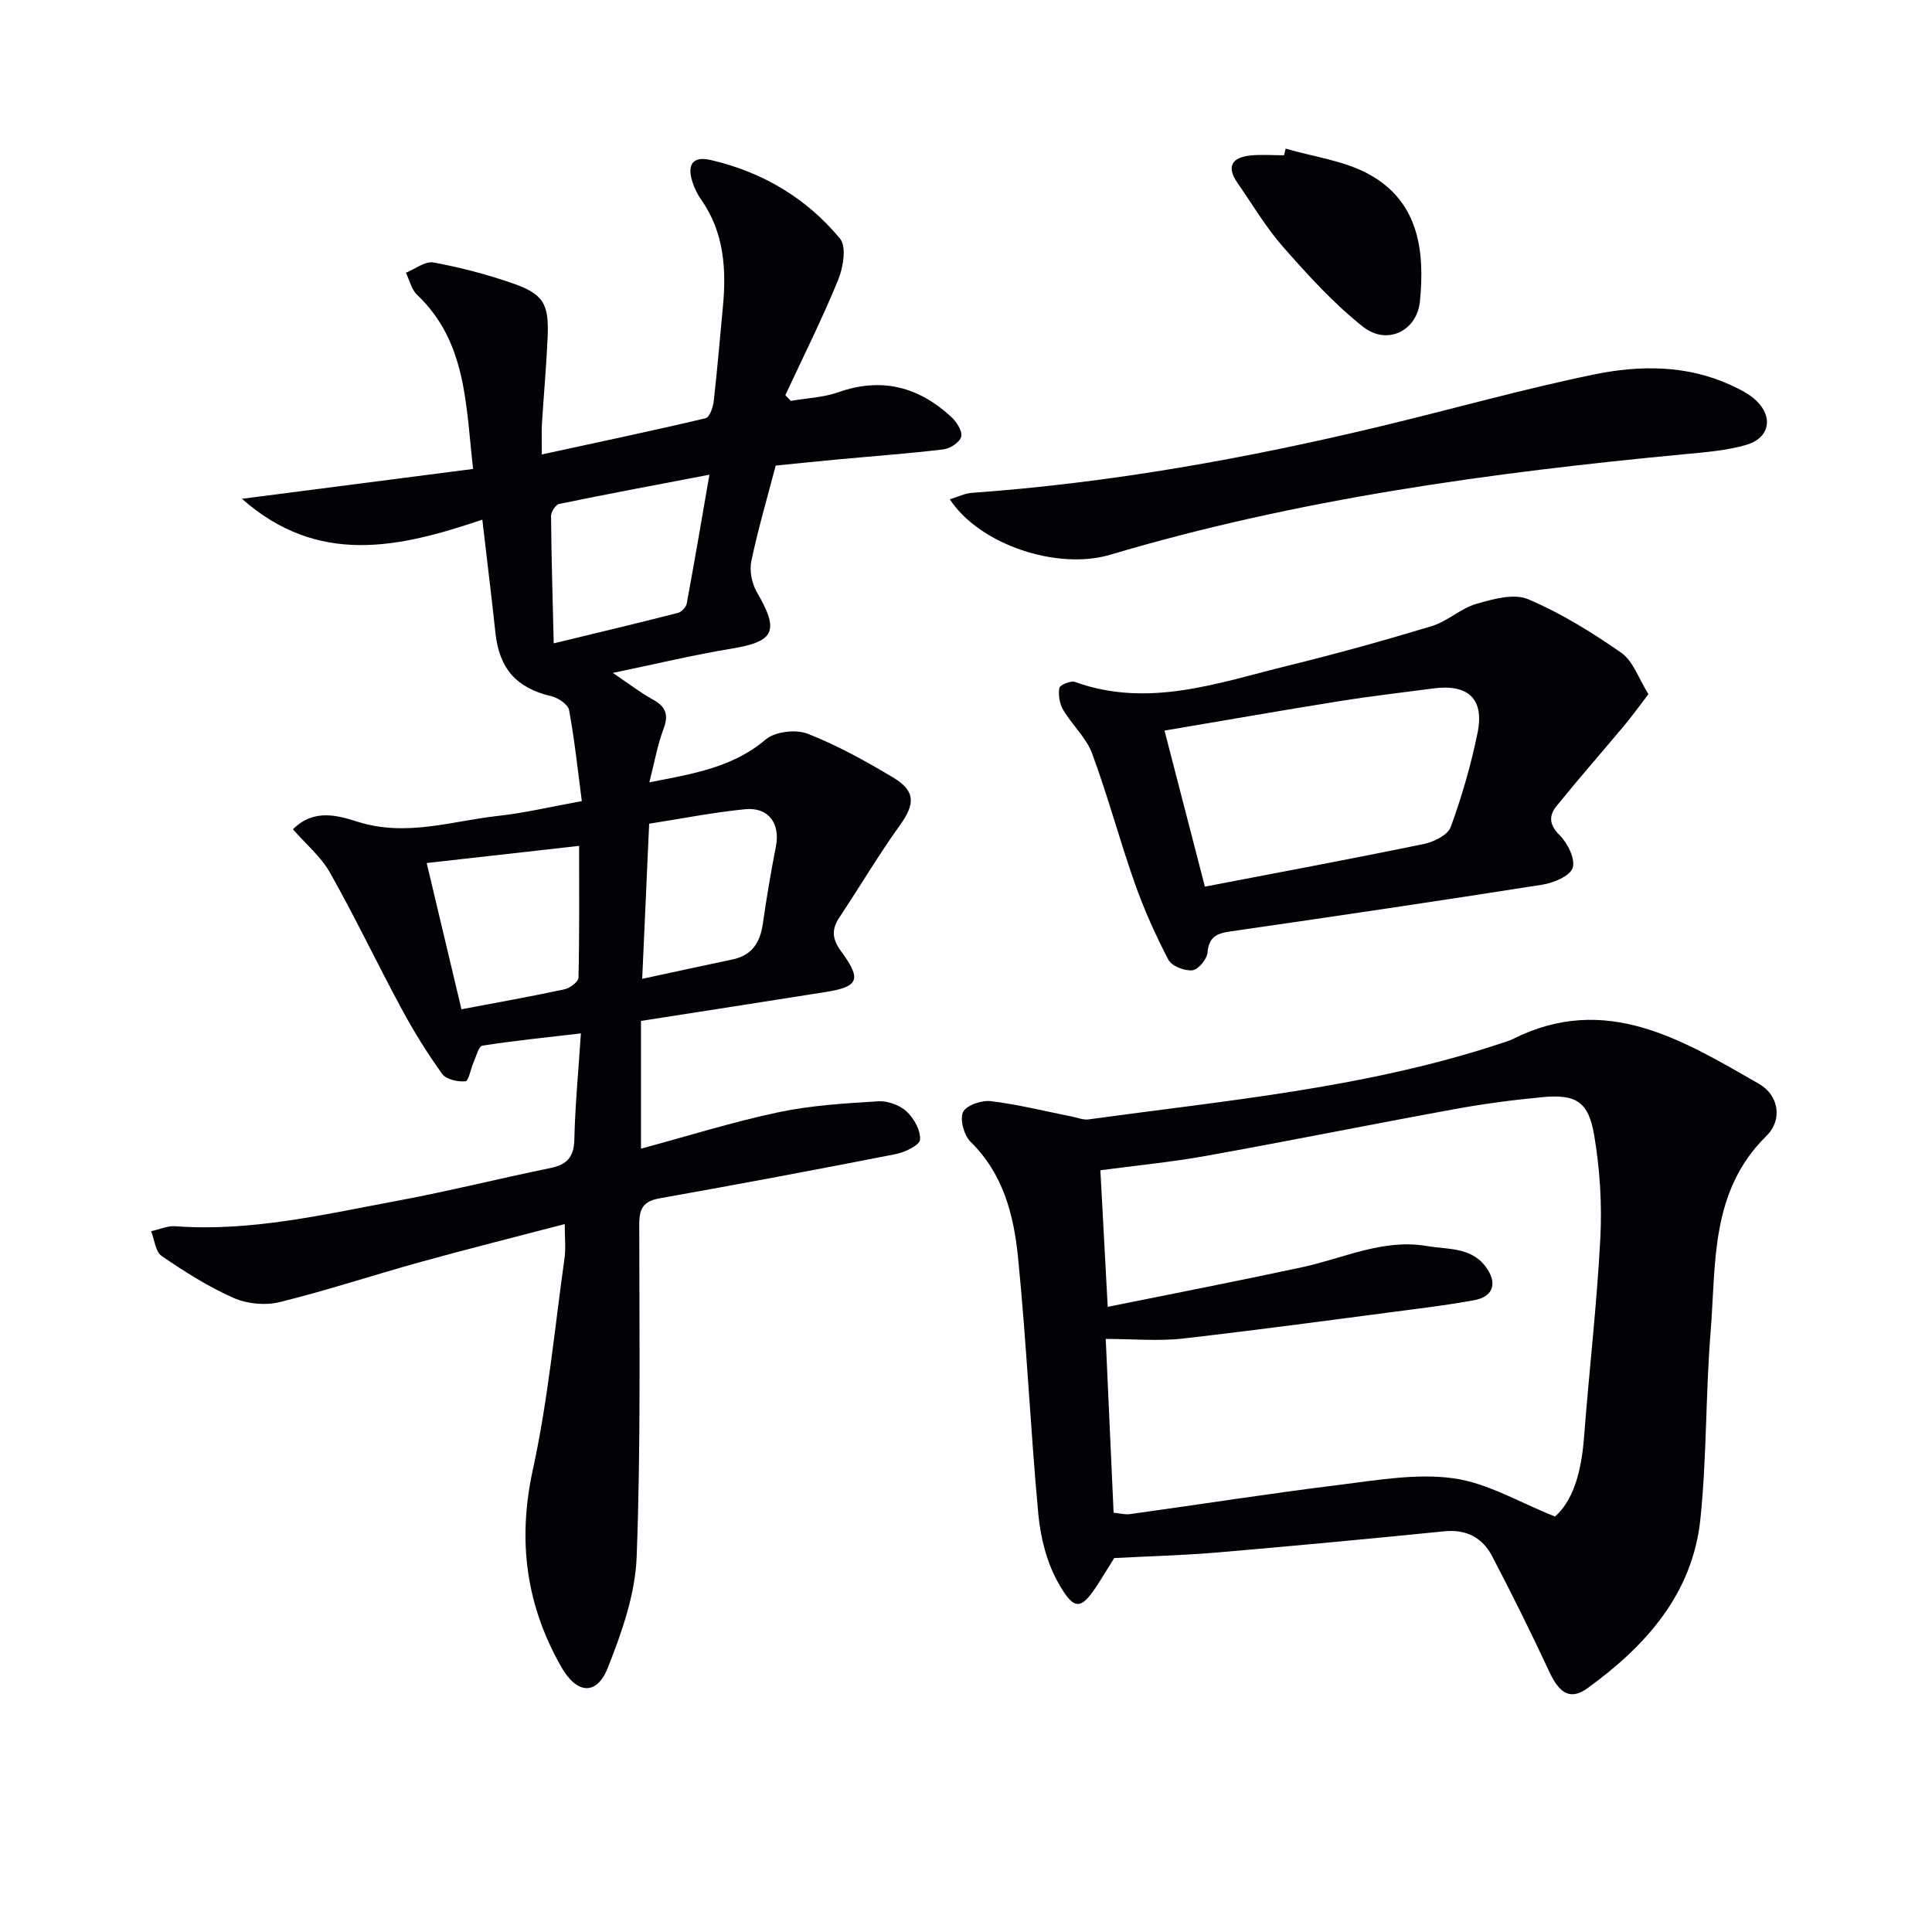 <svg enable-background="new 0 0 400 400" viewBox="0 0 400 400" xmlns="http://www.w3.org/2000/svg"><path d="m116.92 253.43c-10.35 2.71-20.13 5.16-29.85 7.85-9.75 2.7-19.36 5.89-29.18 8.31-2.96.73-6.73.37-9.52-.86-5.24-2.32-10.17-5.45-14.91-8.7-1.29-.88-1.47-3.37-2.17-5.12 1.67-.36 3.38-1.15 5.02-1.03 15.66 1.16 30.77-2.45 45.95-5.27 10.6-1.97 21.08-4.61 31.65-6.77 3.43-.7 4.92-2.22 5-5.9.16-7.09.85-14.17 1.36-21.99-7.37.87-13.91 1.52-20.39 2.54-.77.12-1.27 2.18-1.81 3.39-.62 1.38-1.03 3.92-1.71 3.99-1.59.15-3.99-.39-4.82-1.54-3.09-4.29-5.89-8.82-8.4-13.47-5.03-9.33-9.6-18.92-14.8-28.15-1.89-3.35-5.05-5.98-7.69-9.02 4.52-4.51 9.7-2.69 13.61-1.49 10 3.07 19.37-.24 28.96-1.29 5.42-.59 10.76-1.88 17.24-3.05-.82-6.25-1.49-12.6-2.64-18.85-.22-1.17-2.26-2.54-3.69-2.87-7.16-1.69-10.75-5.65-11.55-13.06-.81-7.56-1.75-15.12-2.72-23.49-17.31 5.86-33.99 9.61-49.77-4.32 16.24-2.1 31.78-4.1 47.86-6.18-1.53-13.36-1.33-26.31-11.61-36.07-1.16-1.1-1.55-3.02-2.3-4.55 1.91-.77 3.98-2.44 5.69-2.13 5.52 1.01 11.02 2.45 16.33 4.29 6.48 2.25 7.62 4.25 7.32 11.22-.26 5.98-.81 11.95-1.18 17.92-.1 1.63-.02 3.27-.02 6.32 11.78-2.56 22.88-4.89 33.91-7.5.82-.19 1.54-2.28 1.68-3.56.74-6.42 1.26-12.86 1.88-19.3.77-7.95.3-15.63-4.53-22.47-.75-1.07-1.34-2.31-1.75-3.56-1.19-3.65.09-5.42 3.74-4.58 10.69 2.46 19.86 7.88 26.81 16.29 1.38 1.67.66 6-.4 8.57-3.31 8.08-7.24 15.91-10.92 23.83.38.4.76.79 1.14 1.19 3.28-.57 6.72-.7 9.82-1.79 8.99-3.17 16.68-1.12 23.44 5.16 1.08 1 2.28 2.9 2.01 4.04-.28 1.14-2.27 2.45-3.64 2.62-7.25.88-14.53 1.4-21.81 2.08-4.28.4-8.56.84-12.96 1.28-1.74 6.67-3.66 13.18-5.05 19.8-.41 1.98.1 4.6 1.13 6.37 4.72 8.1 3.72 10.26-5.21 11.73-7.82 1.29-15.54 3.15-24.59 5.03 3.46 2.33 5.74 4.12 8.25 5.49 2.67 1.46 3.38 3.1 2.25 6.08-1.26 3.34-1.87 6.93-2.94 11.09 9.1-1.79 17.26-3.08 24.11-8.89 1.92-1.63 6.21-2.13 8.65-1.18 6.14 2.39 12 5.65 17.69 9.05 4.71 2.81 4.57 5.51 1.47 9.83-4.44 6.18-8.32 12.76-12.54 19.1-1.7 2.55-1.56 4.49.33 7.08 4.32 5.88 3.62 7.33-3.31 8.43-12.62 2-25.24 3.96-38.13 5.97v26.45c9.7-2.62 18.97-5.53 28.45-7.54 6.76-1.43 13.77-1.84 20.69-2.27 1.94-.12 4.42.79 5.84 2.1 1.53 1.42 2.94 3.93 2.79 5.84-.09 1.16-3.14 2.62-5.05 3-16.26 3.19-32.55 6.25-48.87 9.15-3.34.59-4.21 2.11-4.21 5.33.01 22.99.33 46-.54 68.96-.29 7.71-3.07 15.56-5.95 22.86-2.32 5.88-6.44 5.51-9.65-.13-7.32-12.84-9.09-26.18-5.89-40.84 3.14-14.39 4.51-29.18 6.56-43.81.29-2.11.04-4.27.04-7.04zm29.96-155.15c-11.4 2.18-21.27 4.02-31.1 6.05-.73.15-1.7 1.64-1.69 2.49.07 8.59.33 17.18.55 26.38 9.34-2.26 17.54-4.21 25.7-6.3.75-.19 1.7-1.18 1.84-1.93 1.56-8.41 2.99-16.84 4.7-26.69zm-58.54 80.4c2.36 9.92 4.75 19.98 7.2 30.28 7.33-1.39 14.35-2.63 21.31-4.13 1.14-.24 2.9-1.56 2.92-2.41.21-9.07.13-18.14.13-27.29-10.97 1.23-21.17 2.38-31.56 3.55zm44.62 23.98c6.72-1.45 12.7-2.76 18.68-4.01 4-.84 5.72-3.46 6.28-7.31.78-5.39 1.68-10.77 2.73-16.12.92-4.7-1.52-8.15-6.37-7.68-6.68.66-13.3 1.98-19.88 3-.49 10.83-.96 21.23-1.44 32.12z" fill="#010106"/><path d="m230.69 322.58c-.97 1.56-2 3.23-3.05 4.89-3.78 5.97-5.16 6.29-8.62.09-2.32-4.15-3.59-9.23-4.04-14.02-1.65-17.69-2.43-35.45-4.2-53.13-.87-8.74-3.01-17.32-9.8-23.97-1.37-1.35-2.29-4.58-1.61-6.17.59-1.39 3.84-2.52 5.74-2.29 5.68.68 11.27 2.09 16.9 3.21 1.12.22 2.28.72 3.35.57 28.74-3.95 57.74-6.55 85.51-15.78.79-.26 1.6-.49 2.33-.85 19.28-9.68 35.14.21 50.94 9.24 4.17 2.38 4.97 7.48 1.58 10.81-11.69 11.48-10.41 26.4-11.56 40.62-1.04 12.87-.78 25.86-2.11 38.69-1.61 15.49-11.28 26.26-23.34 35.01-3.56 2.59-5.84 1.11-7.9-3.29-3.77-8.1-7.74-16.11-11.88-24.02-2-3.82-5.31-5.61-9.89-5.15-15.69 1.57-31.39 3.05-47.1 4.39-6.94.59-13.9.76-21.25 1.15zm-.13-9.39c1.19.11 2.34.44 3.41.29 14.46-2.01 28.88-4.27 43.37-6.06 7.84-.97 15.95-2.42 23.62-1.35 7.08.99 13.73 5.05 20.99 7.91 3.46-3.05 5.4-8.44 6.01-16.43 1.05-13.73 2.66-27.43 3.37-41.17.37-7.07-.09-14.31-1.26-21.28-1.19-7.07-3.78-8.6-10.77-7.94-6.11.57-12.21 1.39-18.24 2.49-17.11 3.13-34.17 6.57-51.29 9.65-7.28 1.31-14.67 2.02-21.95 2.99.5 9.38.98 18.3 1.52 28.28 13.73-2.78 27.03-5.36 40.27-8.21 8.55-1.84 16.72-5.93 25.79-4.39 4.45.76 9.53.16 12.54 4.78 2.1 3.22 1.01 5.78-2.76 6.45-3.11.55-6.22 1.04-9.35 1.45-16.93 2.2-33.85 4.53-50.81 6.47-5.18.59-10.49.09-16.09.09.55 12.22 1.08 23.95 1.63 35.98z" fill="#010106"/><path d="m341.29 143.72c-1.94 2.53-3.42 4.59-5.04 6.53-4.65 5.56-9.44 11.01-14 16.65-1.59 1.97-1.54 3.83.65 6.01 1.66 1.65 3.3 4.95 2.7 6.78-.55 1.7-3.97 3.11-6.32 3.48-21.47 3.38-42.97 6.56-64.48 9.66-2.82.41-4.51 1.08-4.79 4.37-.12 1.38-1.92 3.56-3.14 3.69-1.61.17-4.27-.86-4.96-2.17-2.67-5.11-5.05-10.42-6.97-15.86-3.14-8.89-5.56-18.04-8.84-26.88-1.22-3.28-4.15-5.9-5.98-9.01-.75-1.27-1.04-3.08-.8-4.53.1-.61 2.35-1.57 3.21-1.26 15.25 5.5 29.67.19 44.17-3.37 9.98-2.45 19.89-5.2 29.73-8.18 3.23-.98 5.96-3.64 9.19-4.59 3.45-1 7.8-2.23 10.75-.98 6.8 2.88 13.23 6.86 19.31 11.1 2.44 1.71 3.56 5.29 5.61 8.56zm-91.83 39.85c15.39-2.96 30.39-5.75 45.32-8.83 2.07-.43 4.97-1.85 5.57-3.5 2.31-6.34 4.21-12.88 5.56-19.49 1.45-7.09-1.96-10.19-9.24-9.21-6.42.86-12.86 1.59-19.25 2.61-11.75 1.88-23.47 3.94-36.32 6.11 2.89 11.16 5.57 21.52 8.36 32.31z" fill="#010106"/><path d="m196.65 103.37c1.64-.49 3.08-1.23 4.57-1.33 28.73-2.06 56.96-7.13 84.92-13.85 14.67-3.53 29.22-7.65 43.99-10.68 9.47-1.94 19.22-1.96 28.37 2.29 1.78.83 3.64 1.76 5.05 3.08 3.64 3.41 2.86 7.79-1.96 9.21-4.09 1.2-8.47 1.53-12.75 1.94-40.21 3.82-80.13 9.26-118.97 20.82-10.91 3.25-27.04-2.03-33.22-11.48z" fill="#010106"/><path d="m266.18 30.77c5.76 1.69 12.03 2.47 17.18 5.27 10.34 5.63 11.67 15.8 10.62 26.36-.61 6.12-6.81 9.19-11.8 5.24-6.05-4.79-11.34-10.63-16.47-16.45-3.6-4.08-6.4-8.86-9.52-13.35-2.36-3.4-1.07-5.26 2.69-5.65 2.3-.24 4.64-.04 6.96-.04.12-.45.23-.92.34-1.38z" fill="#010106"/></svg>